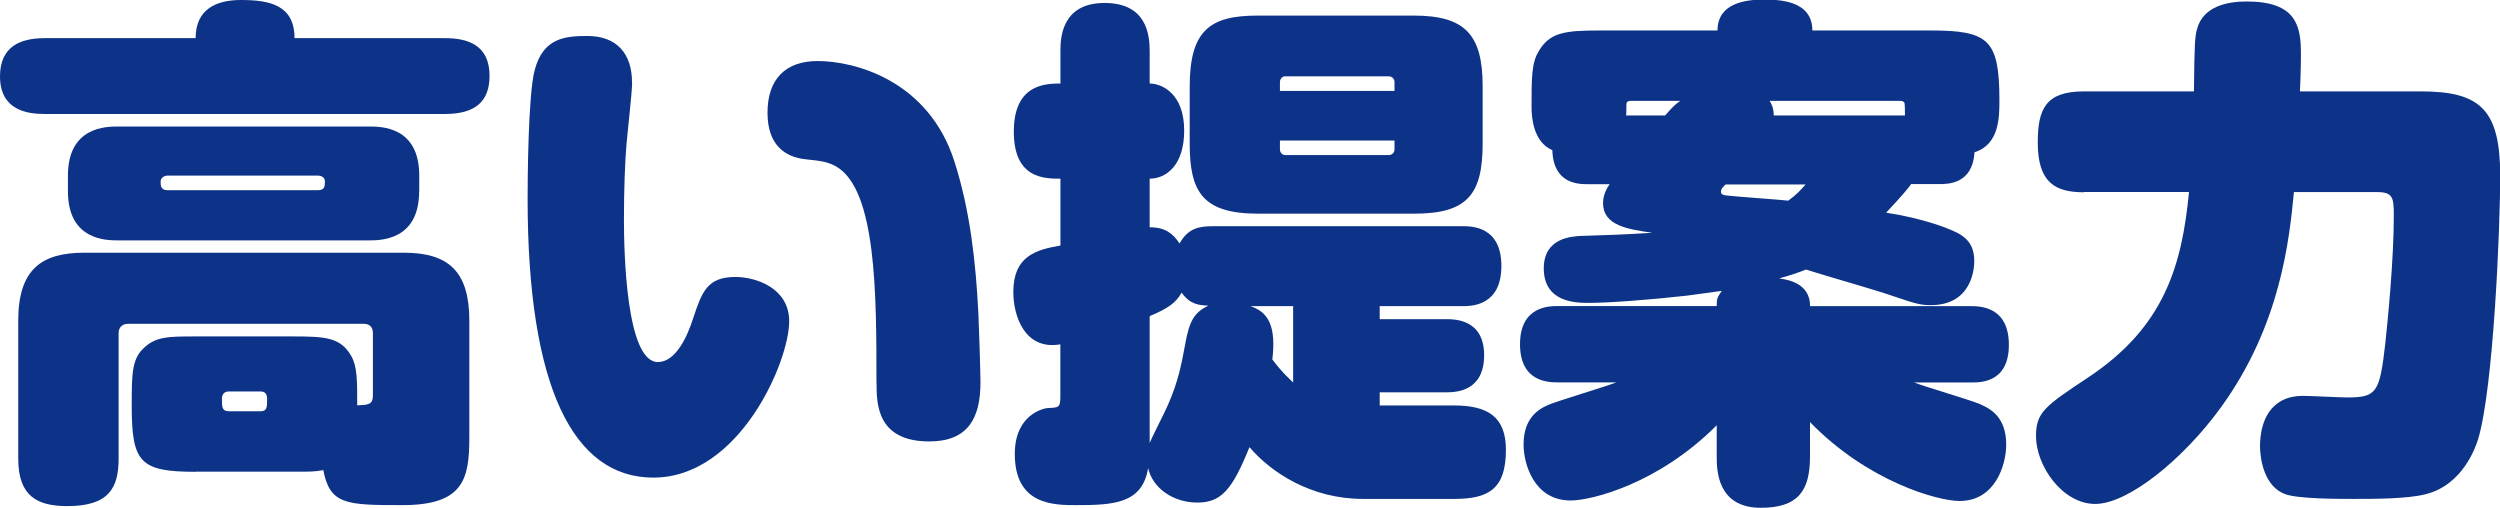 <?xml version="1.0" encoding="UTF-8"?>
<svg id="_レイヤー_2" data-name="レイヤー_2" xmlns="http://www.w3.org/2000/svg" viewBox="0 0 253.55 51.51">
  <defs>
    <style>
      .cls-1 {
        fill: #0c3388;
      }
    </style>
  </defs>
  <g id="_ピックアップ" data-name="ピックアップ">
    <g>
      <path class="cls-1" d="M45.13,3.87c2.31,0,4.52.69,4.52,3.82,0,2.6-1.44,3.87-4.52,3.87H4.52c-1.75,0-4.52-.37-4.52-3.82,0-3.02,2.06-3.87,4.52-3.87h15.32c0-3.02,2.21-3.87,4.58-3.87,2.88,0,5.45.48,5.45,3.87h15.27ZM19.84,47.85c-5.65,0-6.48-.95-6.48-6.68,0-3.13,0-4.72,1.18-5.83,1.23-1.22,2.57-1.22,5.29-1.22h9.92c3.29,0,4.78.11,5.86,1.96.62,1.06.62,2.49.62,5.03,1.08-.05,1.59-.05,1.59-1.01v-6.31c0-.64-.36-.95-.93-.95H13.01c-.62,0-.98.37-.98.95v12.72c0,2.97-.98,4.82-5.19,4.82-3.08,0-4.99-1.01-4.99-4.82v-13.99c0-5.25,2.42-6.89,6.68-6.89h32.44c4.58,0,6.63,1.96,6.63,6.89v11.87c0,4.24-.62,6.84-6.79,6.84-5.71,0-7.35-.05-8.02-3.55-.93.16-1.18.16-3.03.16h-9.92ZM42.51,19.4c0,4.98-3.91,4.98-5.09,4.98H11.98c-1.18,0-5.09,0-5.09-4.98v-1.59c0-4.98,3.91-4.98,5.09-4.98h25.45c1.23,0,5.09,0,5.09,4.98v1.59ZM32.23,19.29c.72,0,.72-.42.72-.9,0-.37-.31-.58-.72-.58h-15.22c-.46,0-.72.32-.72.58,0,.42,0,.9.72.9h15.22ZM26.42,41.71c.67,0,.67-.42.67-1.27,0-.48-.21-.74-.67-.74h-3.19c-.46,0-.72.26-.72.74,0,.85,0,1.27.72,1.27h3.19Z"/>
      <path class="cls-1" d="M64.11,8.37c0,1.01-.51,5.41-.57,6.25-.15,1.7-.26,4.66-.26,7.63,0,3.18.21,14.47,3.44,14.47,1.8,0,2.98-2.54,3.6-4.5.87-2.6,1.39-4.13,4.27-4.13,2.06,0,5.45,1.11,5.45,4.5,0,4.08-5.04,15.85-13.78,15.85-8.12,0-12.75-9.17-12.75-28.3,0-1.8.05-10.6.72-13.04.87-3.29,3.14-3.45,5.35-3.45,2.98,0,4.52,1.8,4.52,4.72ZM88.89,38.84c0-9.01,0-19.55-4.06-21.94-.87-.48-1.49-.58-3.08-.74-2.16-.21-3.91-1.48-3.91-4.72,0-3.39,1.8-5.25,5.09-5.25,3.75,0,11.26,1.96,13.88,10.23,1.59,4.98,2.16,10.23,2.42,15.42.05.95.21,5.99.21,6.94,0,3.66-1.29,5.99-5.19,5.99-5.35,0-5.35-3.87-5.35-5.93Z"/>
      <path class="cls-1" d="M107.55,34.92c-3.65.64-4.78-2.92-4.78-5.3,0-3.66,2.31-4.29,4.78-4.72v-6.78c-1.64,0-4.73,0-4.73-4.77s3.14-4.88,4.73-4.88v-3.29c0-1.11,0-4.88,4.47-4.88,4.22,0,4.58,3.13,4.58,4.88v3.29c1.23,0,3.5,1.01,3.5,4.77,0,3.55-1.85,4.88-3.5,4.88v4.93c1.59,0,2.36.64,3.03,1.64.87-1.54,1.95-1.75,3.44-1.75h25.24c.93,0,3.96,0,3.96,4.03s-2.98,4.08-3.96,4.08h-8.38v1.32h6.73c.87,0,3.86,0,3.86,3.66s-2.83,3.76-3.86,3.76h-6.73v1.33h7.51c3.34,0,5.29,1.06,5.29,4.5,0,3.97-1.75,4.98-5.24,4.98h-9.25c-5.24,0-9.3-2.65-11.52-5.25-1.75,4.35-2.88,5.62-5.29,5.62s-4.52-1.43-4.99-3.5c-.57,3.6-3.5,3.76-7.25,3.76-2.31,0-6.27,0-6.27-5.19,0-3.97,2.88-4.66,3.44-4.66,1.03-.05,1.18-.05,1.18-1.22v-5.25ZM116.6,44.94c.21-.58,1.59-3.23,1.85-3.87,1.08-2.44,1.39-4.24,1.75-6.15.41-2.28.87-3.23,2.36-3.92-.98-.05-1.85-.11-2.72-1.32-.57,1.01-1.34,1.59-3.24,2.38v12.88ZM150.37,14.57c0,5.19-1.59,7.1-6.94,7.1h-15.83c-5.65,0-6.94-2.23-6.94-7.1v-5.78c0-5.72,2.06-7.21,6.89-7.21h15.83c5.19,0,6.99,1.91,6.99,7.15v5.83ZM126.83,31.05c1.03.37,2.31,1.06,2.31,3.82,0,.69-.05,1.17-.1,1.59,1.08,1.43,1.8,2.01,2.11,2.33v-7.74h-4.32ZM129.81,9.22h11.62v-.9c0-.32-.26-.58-.57-.58h-10.54c-.26,0-.51.26-.51.58v.9ZM129.81,14.25v.9c0,.42.36.58.51.58h10.54c.21,0,.57-.16.57-.58v-.9h-11.62Z"/>
      <path class="cls-1" d="M193.81,18.71c-.41.53-.93,1.17-2.52,2.86,3.8.58,6.22,1.59,6.58,1.75,1.59.64,2.36,1.48,2.36,3.18,0,.69-.21,4.45-4.42,4.45-.98,0-1.59-.16-3.6-.85-2.47-.85-6.53-1.96-9.05-2.76-.93.37-1.59.58-2.72.9.77.11,3.14.42,3.14,2.81h16.3c.87,0,3.86,0,3.86,3.92s-2.98,3.82-3.86,3.82h-5.76c.93.37,5.6,1.75,6.63,2.17.93.42,2.72,1.17,2.72,4.13,0,2.01-1.08,5.72-4.73,5.72-2.21,0-9.3-1.96-15.17-8v3.5c0,3.44-1.18,5.19-4.99,5.19-4.42,0-4.47-3.82-4.47-5.19v-3.18c-5.91,5.94-12.7,7.63-14.81,7.63-3.75,0-4.78-3.76-4.78-5.67,0-2.6,1.39-3.55,2.52-4.03.98-.42,5.81-1.85,6.89-2.28h-5.91c-.93,0-3.86,0-3.86-3.87s2.98-3.87,3.86-3.87h16.09c0-.79.05-.85.51-1.54-1.18.16-2.67.37-3.5.48-3.7.42-7.97.74-9.97.74-1.23,0-4.58,0-4.58-3.5,0-3.13,2.88-3.23,3.7-3.29,3.34-.11,3.75-.11,7.3-.32-2.52-.37-4.99-.74-4.99-3.02,0-.85.41-1.54.67-1.91h-2.16c-.98,0-3.55,0-3.65-3.45-2-.85-2.11-3.5-2.11-4.4,0-2.91,0-4.45.72-5.62,1.13-1.96,2.72-2.12,6.32-2.12h11.82c0-2.81,2.93-3.13,4.63-3.13,1.44,0,4.99,0,4.99,3.13h11.98c5.86,0,6.99.9,6.99,7.05,0,1.75,0,4.5-2.52,5.3-.21,3.23-2.67,3.23-3.6,3.23h-2.88ZM168.88,11.71c.77-.9,1.13-1.22,1.54-1.48h-5.04c-.15,0-.36.05-.41.21-.05.21,0,.95-.05,1.27h3.96ZM175,18.71c-.36.37-.46.48-.46.74s.21.32.51.37c.87.11,5.35.42,6.32.53.87-.64,1.29-1.11,1.75-1.64h-8.12ZM193.2,11.71c0-.32,0-1.11-.05-1.27-.05-.16-.31-.21-.36-.21h-13.31c.21.37.41.74.41,1.48h13.31Z"/>
      <path class="cls-1" d="M211.35,19.5c-2.88,0-4.68-.95-4.68-5.04,0-3.44.82-5.19,4.68-5.19h11.16c.05-4.98.1-5.51.31-6.31.62-2.38,3.19-2.81,5.04-2.81,5.04,0,5.5,2.49,5.5,5.3,0,.11,0,1.75-.1,3.82h12.29c6.01,0,8.02,1.86,8.02,8.58,0,5.14-.67,21.57-2.26,26.76-.21.64-1.49,4.56-5.29,5.51-1.85.48-5.19.48-7.3.48-1.59,0-5.66,0-6.94-.48-2.11-.74-2.57-3.5-2.57-4.88,0-.9.15-3.18,1.8-4.35.92-.69,2.06-.74,2.57-.74.72,0,3.86.16,4.47.16,3.03,0,3.29-.53,3.86-5.41.26-2.44.87-8.53.87-13.04,0-1.86-.1-2.38-1.75-2.38h-8.38c-.46,4.66-1.29,13.41-7.4,21.83-3.8,5.25-9.41,9.8-12.75,9.8s-6.01-3.87-6.01-6.89c0-2.44.98-3.07,5.29-5.94,7.76-5.14,9.51-11.39,10.23-18.81h-10.64Z"/>
    </g>
  </g>
</svg>